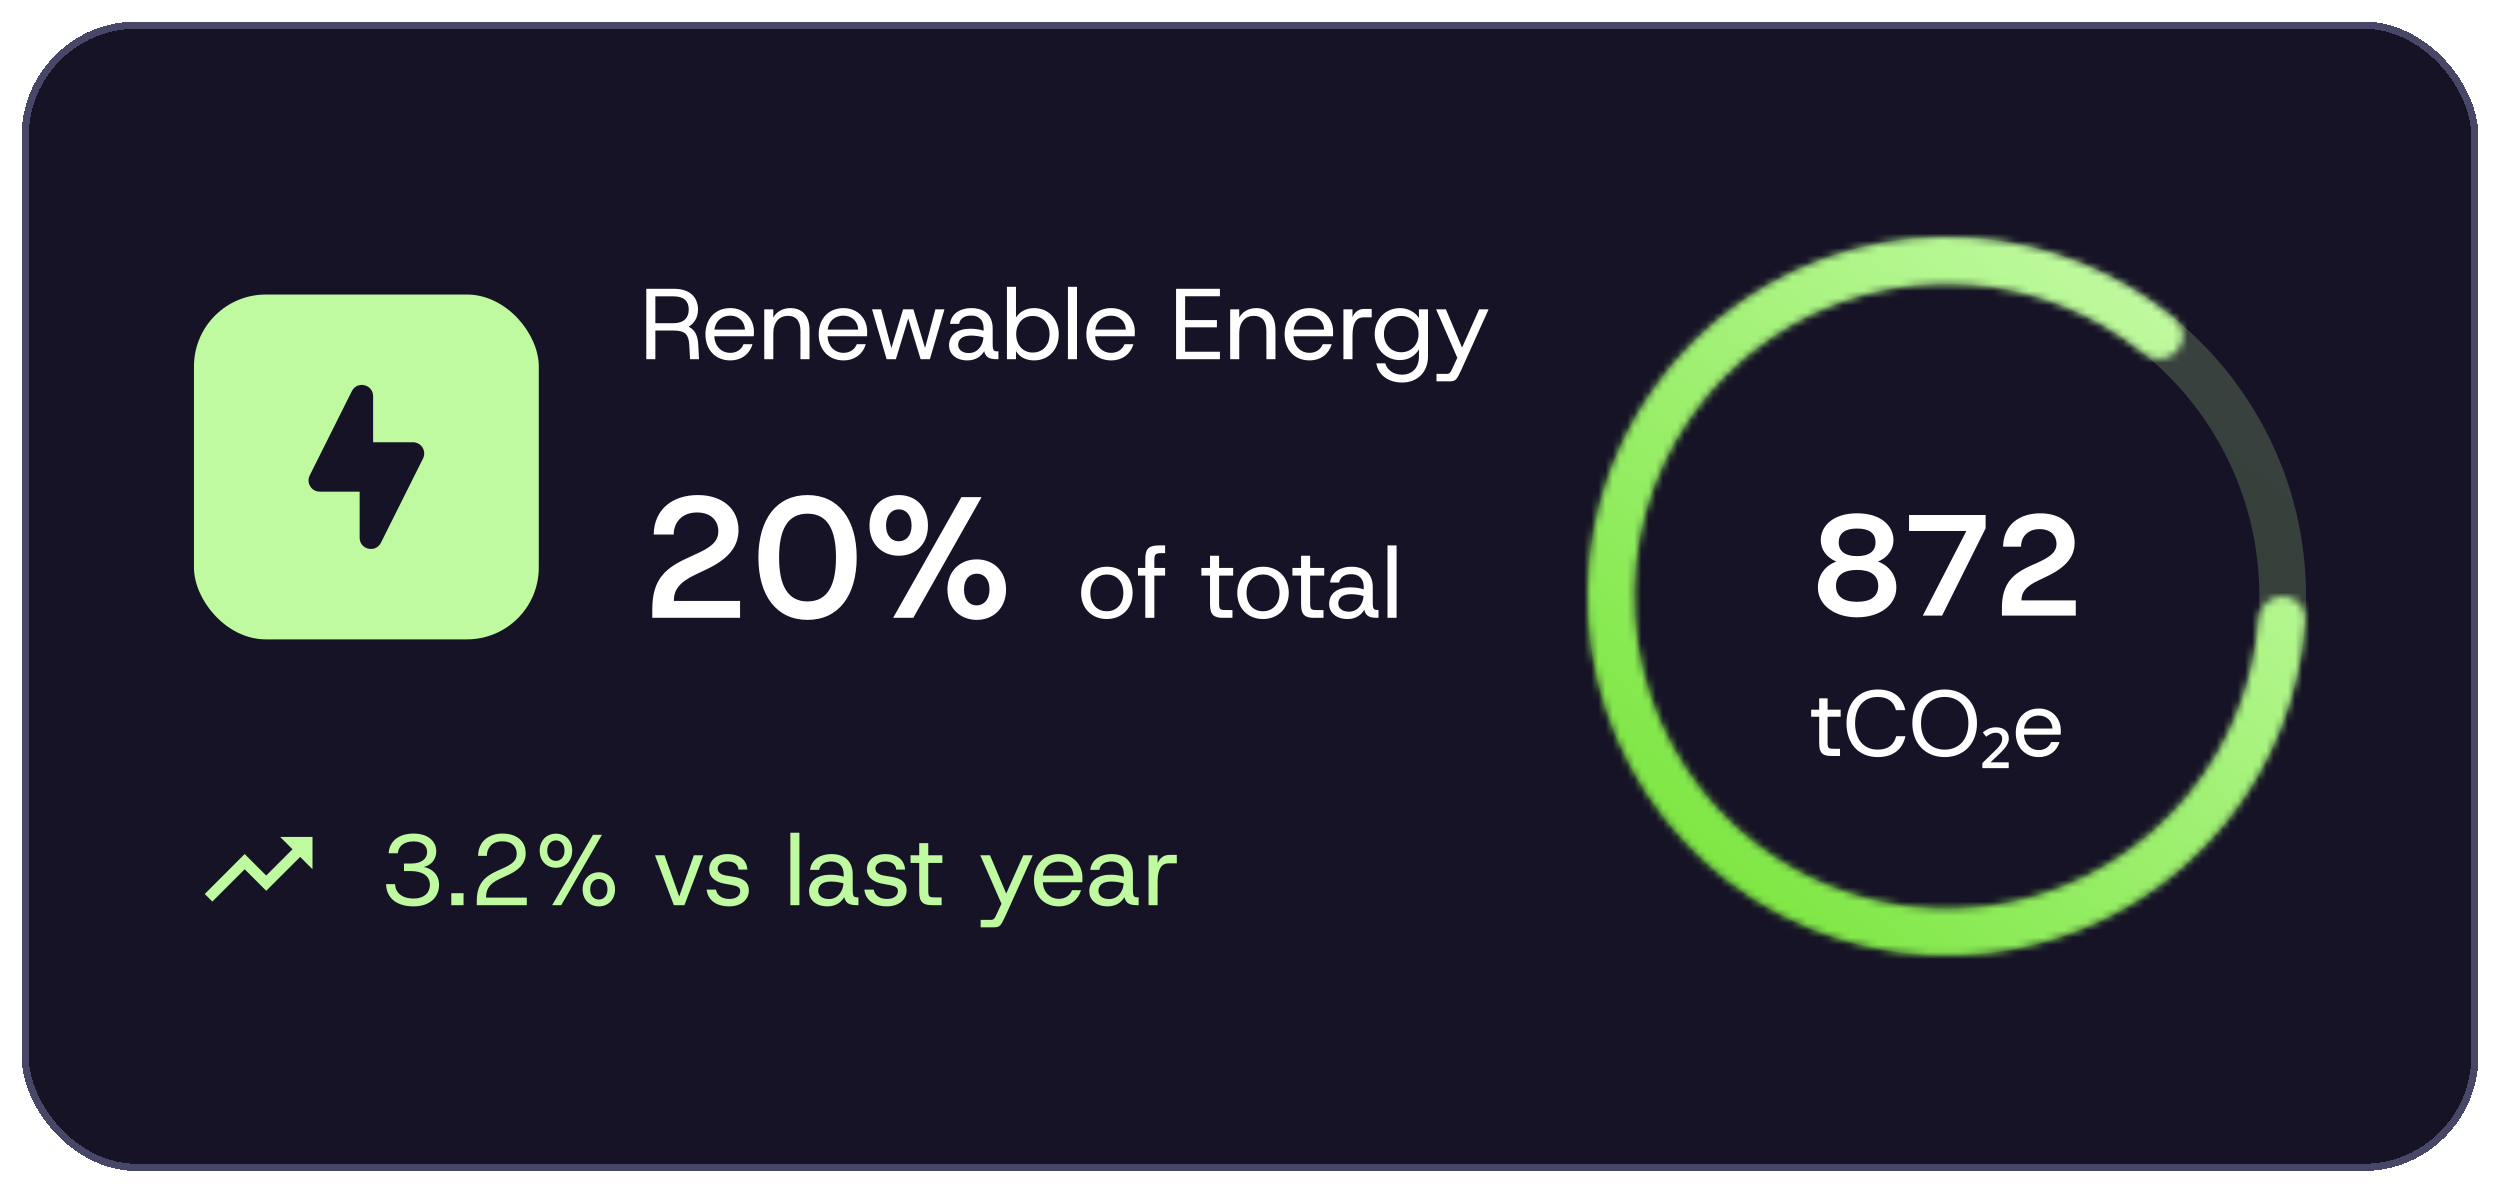 <svg width="348" height="166" viewBox="0 0 348 166" fill="none" xmlns="http://www.w3.org/2000/svg">
<g filter="url(#filter0_d_359_6880)">
<rect x="3" y="2" width="342" height="160" rx="16" fill="#161326" shape-rendering="crispEdges"/>
<rect x="3.5" y="2.5" width="341" height="159" rx="15.5" stroke="#484767" shape-rendering="crispEdges"/>
<rect x="27" y="40" width="48" height="48" rx="10" fill="#C0FAA0"/>
<path d="M51.938 54.148C51.938 52.499 49.715 51.974 48.977 53.449L43.114 65.176C42.594 66.215 43.35 67.438 44.511 67.438H50.062V73.853C50.062 75.501 52.285 76.026 53.023 74.551L58.886 62.824C59.406 61.785 58.65 60.563 57.489 60.563H51.938V54.148Z" fill="#161326"/>
<path d="M89.966 49V39.2H93.83C96.126 39.2 97.162 40.46 97.162 42.098C97.162 43.092 96.728 43.96 95.86 44.478C96.756 44.926 97.12 45.752 97.19 46.872L97.302 49H96.056L95.944 46.984C95.86 45.598 95.398 45.01 93.788 45.01H91.226V49H89.966ZM91.226 43.988H93.746C95.216 43.988 95.874 43.204 95.874 42.098C95.874 40.964 95.258 40.25 93.746 40.25H91.226V43.988ZM101.642 49.168C99.626 49.168 98.198 47.726 98.198 45.542C98.198 43.344 99.598 41.888 101.656 41.888C103.686 41.888 104.946 43.414 104.946 45.164C104.946 45.36 104.946 45.556 104.932 45.808H99.43C99.514 47.334 100.536 48.118 101.628 48.118C102.552 48.118 103.21 47.656 103.504 46.914H104.75C104.386 48.202 103.28 49.168 101.642 49.168ZM101.628 42.938C100.55 42.938 99.598 43.61 99.444 44.884H103.7C103.644 43.68 102.776 42.938 101.628 42.938ZM106.383 49V42.056H107.643V43.204C108.091 42.392 108.959 41.888 109.995 41.888C111.633 41.888 112.683 42.882 112.683 44.968V49H111.423V45.094C111.423 43.68 110.821 42.966 109.673 42.966C108.497 42.966 107.643 43.834 107.643 45.402V49H106.383ZM117.406 49.168C115.39 49.168 113.962 47.726 113.962 45.542C113.962 43.344 115.362 41.888 117.42 41.888C119.45 41.888 120.71 43.414 120.71 45.164C120.71 45.36 120.71 45.556 120.696 45.808H115.194C115.278 47.334 116.3 48.118 117.392 48.118C118.316 48.118 118.974 47.656 119.268 46.914H120.514C120.15 48.202 119.044 49.168 117.406 49.168ZM117.392 42.938C116.314 42.938 115.362 43.61 115.208 44.884H119.464C119.408 43.68 118.54 42.938 117.392 42.938ZM123.419 49L121.389 42.056H122.649L124.077 47.46L125.715 42.056H127.143L128.767 47.446L130.209 42.056H131.469L129.439 49H128.151L126.429 43.33L124.707 49H123.419ZM134.667 49.168C132.973 49.168 132.105 48.174 132.105 47.082C132.105 45.584 133.309 44.758 135.073 44.758C135.857 44.758 136.515 44.898 136.921 45.038V44.73C136.921 43.54 136.249 42.924 135.199 42.924C134.345 42.924 133.659 43.246 133.505 44.086H132.245C132.413 42.602 133.743 41.888 135.199 41.888C137.173 41.888 138.181 43.008 138.181 44.73V46.816C138.181 47.852 138.349 47.908 138.881 47.908H138.979V49H138.713C137.803 49 137.187 48.776 137.005 47.88C136.571 48.608 135.829 49.168 134.667 49.168ZM134.863 48.146C136.095 48.146 136.837 47.096 136.893 45.962C136.459 45.836 135.801 45.71 135.185 45.71C133.925 45.71 133.379 46.256 133.379 47.012C133.379 47.656 133.925 48.146 134.863 48.146ZM143.931 49.168C142.797 49.168 141.901 48.692 141.425 47.866V49H140.165V38.92H141.425V43.19C141.873 42.518 142.671 41.888 143.945 41.888C145.989 41.888 147.375 43.442 147.375 45.542C147.375 47.642 145.989 49.168 143.931 49.168ZM143.763 48.076C145.135 48.076 146.101 47.054 146.101 45.528C146.101 44.016 145.135 42.98 143.763 42.98C142.405 42.98 141.453 44.016 141.453 45.528C141.453 47.054 142.405 48.076 143.763 48.076ZM148.657 49V38.92H149.917V49H148.657ZM154.662 49.168C152.646 49.168 151.218 47.726 151.218 45.542C151.218 43.344 152.618 41.888 154.676 41.888C156.706 41.888 157.966 43.414 157.966 45.164C157.966 45.36 157.966 45.556 157.952 45.808H152.45C152.534 47.334 153.556 48.118 154.648 48.118C155.572 48.118 156.23 47.656 156.524 46.914H157.77C157.406 48.202 156.3 49.168 154.662 49.168ZM154.648 42.938C153.57 42.938 152.618 43.61 152.464 44.884H156.72C156.664 43.68 155.796 42.938 154.648 42.938ZM163.709 49V39.2H169.813V40.236H164.969V43.554H169.393V44.562H164.969V47.964H169.813V49H163.709ZM171.242 49V42.056H172.502V43.204C172.95 42.392 173.818 41.888 174.854 41.888C176.492 41.888 177.542 42.882 177.542 44.968V49H176.282V45.094C176.282 43.68 175.68 42.966 174.532 42.966C173.356 42.966 172.502 43.834 172.502 45.402V49H171.242ZM182.265 49.168C180.249 49.168 178.821 47.726 178.821 45.542C178.821 43.344 180.221 41.888 182.279 41.888C184.309 41.888 185.569 43.414 185.569 45.164C185.569 45.36 185.569 45.556 185.555 45.808H180.053C180.137 47.334 181.159 48.118 182.251 48.118C183.175 48.118 183.833 47.656 184.127 46.914H185.373C185.009 48.202 183.903 49.168 182.265 49.168ZM182.251 42.938C181.173 42.938 180.221 43.61 180.067 44.884H184.323C184.267 43.68 183.399 42.938 182.251 42.938ZM187.006 49V42.056H188.266V43.148C188.574 42.434 189.12 42 189.904 42H190.94V43.176H189.778C188.868 43.176 188.266 43.89 188.266 45.696V49H187.006ZM195.166 52.248C193.36 52.248 191.862 51.296 191.582 49.574H192.828C193.094 50.526 193.99 51.156 195.152 51.156C196.482 51.156 197.518 50.302 197.518 48.622V47.628C197.07 48.398 196.202 49.126 194.858 49.126C192.898 49.126 191.358 47.572 191.358 45.5C191.358 43.414 192.898 41.888 194.858 41.888C196.076 41.888 197.028 42.504 197.518 43.26V42.056H198.778V48.58C198.778 50.876 197.252 52.248 195.166 52.248ZM195.054 48.034C196.44 48.034 197.462 46.984 197.462 45.5C197.462 43.988 196.44 42.98 195.054 42.98C193.682 42.98 192.646 43.988 192.646 45.5C192.646 46.984 193.682 48.034 195.054 48.034ZM199.962 52.08V51.044H201.376C201.768 51.044 201.894 50.932 202.272 50.078L202.86 48.804L199.906 42.056H201.264L203.518 47.39L205.898 42.056H207.214L203.448 50.414C202.762 51.898 202.636 52.08 201.782 52.08H199.962Z" fill="white"/>
<path d="M90.8 85V83.776C90.8 79.6 92.672 78.016 95.864 76.6L96.68 76.216C98.744 75.304 99.992 74.512 99.992 72.952C99.992 71.608 99.104 70.336 97.016 70.336C94.928 70.336 93.776 71.728 93.776 73.408H90.992C91.064 69.784 93.728 67.912 97.136 67.912C100.616 67.912 102.8 69.88 102.8 72.784C102.8 75.088 101.384 76.84 98.24 78.304L96.824 78.976C94.448 80.104 93.8 81.184 93.8 82.648H103.016V85H90.8ZM112.409 85.288C108.065 85.288 105.569 81.88 105.569 76.6C105.569 71.32 108.065 67.912 112.409 67.912C116.753 67.912 119.249 71.32 119.249 76.6C119.249 81.88 116.753 85.288 112.409 85.288ZM112.409 82.72C115.145 82.72 116.369 80.56 116.369 76.6C116.369 72.64 115.145 70.504 112.409 70.504C109.673 70.504 108.449 72.64 108.449 76.6C108.449 80.56 109.673 82.72 112.409 82.72ZM125.115 76.36C122.835 76.36 121.035 74.776 121.035 72.16C121.035 69.52 122.835 67.912 125.139 67.912C127.419 67.912 129.171 69.52 129.171 72.16C129.171 74.776 127.419 76.36 125.115 76.36ZM124.323 85L133.827 68.2H136.635L127.131 85H124.323ZM125.115 74.344C126.099 74.344 126.891 73.6 126.891 72.16C126.891 70.672 126.099 69.904 125.115 69.904C124.131 69.904 123.339 70.672 123.339 72.16C123.339 73.6 124.131 74.344 125.115 74.344ZM135.963 85.288C133.683 85.288 131.883 83.68 131.883 81.064C131.883 78.448 133.683 76.864 135.963 76.864C138.267 76.864 140.043 78.448 140.043 81.064C140.043 83.68 138.243 85.288 135.963 85.288ZM135.939 83.272C136.923 83.272 137.739 82.504 137.739 81.064C137.739 79.6 136.971 78.856 135.963 78.856C134.979 78.856 134.187 79.6 134.187 81.064C134.187 82.504 134.955 83.272 135.939 83.272ZM154.061 85.168C152.017 85.168 150.491 83.726 150.491 81.528C150.491 79.33 152.045 77.888 154.089 77.888C156.133 77.888 157.659 79.33 157.659 81.528C157.659 83.726 156.119 85.168 154.061 85.168ZM154.061 84.09C155.307 84.09 156.371 83.222 156.371 81.528C156.371 79.834 155.307 78.966 154.089 78.966C152.843 78.966 151.779 79.834 151.779 81.528C151.779 83.222 152.829 84.09 154.061 84.09ZM159.425 85V79.12H158.403V78.056H159.425V76.838C159.425 75.298 159.971 74.92 161.427 74.92H162.183V75.998H161.651C160.867 75.998 160.685 76.152 160.685 76.936V78.056H162.183V79.12H160.685V85H159.425ZM170.242 85C169.066 85 168.436 84.664 168.436 83.152V79.12H167.232V78.056H168.436V76.362H169.696V78.056H171.656V79.12H169.696V82.956C169.696 83.866 169.836 83.922 170.704 83.922H171.558V85H170.242ZM175.799 85.168C173.755 85.168 172.229 83.726 172.229 81.528C172.229 79.33 173.783 77.888 175.827 77.888C177.871 77.888 179.397 79.33 179.397 81.528C179.397 83.726 177.857 85.168 175.799 85.168ZM175.799 84.09C177.045 84.09 178.109 83.222 178.109 81.528C178.109 79.834 177.045 78.966 175.827 78.966C174.581 78.966 173.517 79.834 173.517 81.528C173.517 83.222 174.567 84.09 175.799 84.09ZM182.916 85C181.74 85 181.11 84.664 181.11 83.152V79.12H179.906V78.056H181.11V76.362H182.37V78.056H184.33V79.12H182.37V82.956C182.37 83.866 182.51 83.922 183.378 83.922H184.232V85H182.916ZM187.575 85.168C185.881 85.168 185.013 84.174 185.013 83.082C185.013 81.584 186.217 80.758 187.981 80.758C188.765 80.758 189.423 80.898 189.829 81.038V80.73C189.829 79.54 189.157 78.924 188.107 78.924C187.253 78.924 186.567 79.246 186.413 80.086H185.153C185.321 78.602 186.651 77.888 188.107 77.888C190.081 77.888 191.089 79.008 191.089 80.73V82.816C191.089 83.852 191.257 83.908 191.789 83.908H191.887V85H191.621C190.711 85 190.095 84.776 189.913 83.88C189.479 84.608 188.737 85.168 187.575 85.168ZM187.771 84.146C189.003 84.146 189.745 83.096 189.801 81.962C189.367 81.836 188.709 81.71 188.093 81.71C186.833 81.71 186.287 82.256 186.287 83.012C186.287 83.656 186.833 84.146 187.771 84.146ZM193.143 85V74.92H194.403V85H193.143Z" fill="white"/>
<path d="M39 115.5L40.718 117.217L37.057 120.878L34.057 117.878L28.5 123.443L29.558 124.5L34.057 120L37.057 123L41.782 118.283L43.5 120V115.5H39Z" fill="#C0FAA0"/>
<path d="M57.578 125.168C55.352 125.168 53.798 124.132 53.742 122.074H55.002C55.002 123.18 55.884 124.076 57.578 124.076C59.076 124.076 59.846 123.236 59.846 122.172C59.846 120.856 58.67 120.254 57.214 120.254H56.234V119.204H57.228C58.614 119.204 59.454 118.602 59.454 117.594C59.454 116.74 58.81 116.124 57.578 116.124C56.192 116.124 55.45 116.824 55.38 117.776H54.106C54.176 116.152 55.45 115.032 57.578 115.032C59.65 115.032 60.728 116.166 60.728 117.51C60.728 118.518 60.126 119.414 58.992 119.68C60.21 119.918 61.12 120.8 61.12 122.186C61.12 123.81 59.902 125.168 57.578 125.168ZM62.819 125V123.334H64.528V125H62.819ZM66.37 125V124.398C66.37 121.962 67.518 120.982 69.268 120.198L70.024 119.862C71.242 119.302 71.928 118.826 71.928 117.846C71.928 116.936 71.368 116.11 69.926 116.11C68.47 116.11 67.77 117.048 67.77 118.14H66.552C66.566 116.166 67.994 115.032 69.94 115.032C71.802 115.032 73.174 115.984 73.174 117.79C73.174 119.162 72.278 120.072 70.794 120.772L69.548 121.346C67.994 122.06 67.658 122.914 67.658 123.95H73.328V125H66.37ZM77.38 119.792C76.106 119.792 75.126 118.868 75.126 117.412C75.126 115.956 76.12 115.046 77.394 115.046C78.668 115.046 79.648 115.956 79.648 117.412C79.648 118.868 78.654 119.792 77.38 119.792ZM76.862 125L82.546 115.2H83.792L78.122 125H76.862ZM77.38 118.84C78.024 118.84 78.584 118.35 78.584 117.412C78.584 116.46 78.038 115.984 77.394 115.984C76.75 115.984 76.176 116.46 76.176 117.412C76.176 118.35 76.736 118.84 77.38 118.84ZM83.358 125.168C82.084 125.168 81.104 124.258 81.104 122.802C81.104 121.346 82.098 120.422 83.372 120.422C84.646 120.422 85.612 121.346 85.612 122.802C85.612 124.258 84.632 125.168 83.358 125.168ZM83.358 124.216C84.002 124.216 84.562 123.74 84.562 122.802C84.562 121.836 84.016 121.36 83.372 121.36C82.728 121.36 82.154 121.836 82.154 122.802C82.154 123.74 82.714 124.216 83.358 124.216ZM93.802 125L91.17 118.056H92.5L94.544 123.796L96.588 118.056H97.89L95.272 125H93.802ZM101.481 125.168C99.787 125.168 98.541 124.37 98.359 122.83H99.662C99.802 123.642 100.501 124.132 101.523 124.132C102.489 124.132 103.035 123.67 103.035 123.04C103.035 122.578 102.755 122.354 101.887 122.2C101.537 122.13 101.117 122.046 100.753 121.99C99.787 121.794 98.724 121.262 98.724 119.988C98.724 118.798 99.689 117.888 101.285 117.888C102.811 117.888 103.903 118.56 104.043 120.044H102.797C102.727 119.246 102.097 118.924 101.271 118.924C100.459 118.924 99.9 119.316 99.9 119.89C99.9 120.422 100.291 120.73 101.033 120.87C101.355 120.926 101.803 121.01 102.125 121.052C103.007 121.192 104.239 121.528 104.239 122.942C104.239 124.23 103.175 125.168 101.481 125.168ZM110.018 125V114.92H111.278V125H110.018ZM115.183 125.168C113.489 125.168 112.621 124.174 112.621 123.082C112.621 121.584 113.825 120.758 115.589 120.758C116.373 120.758 117.031 120.898 117.437 121.038V120.73C117.437 119.54 116.765 118.924 115.715 118.924C114.861 118.924 114.175 119.246 114.021 120.086H112.761C112.929 118.602 114.259 117.888 115.715 117.888C117.689 117.888 118.697 119.008 118.697 120.73V122.816C118.697 123.852 118.865 123.908 119.397 123.908H119.495V125H119.229C118.319 125 117.703 124.776 117.521 123.88C117.087 124.608 116.345 125.168 115.183 125.168ZM115.379 124.146C116.611 124.146 117.353 123.096 117.409 121.962C116.975 121.836 116.317 121.71 115.701 121.71C114.441 121.71 113.895 122.256 113.895 123.012C113.895 123.656 114.441 124.146 115.379 124.146ZM123.438 125.168C121.744 125.168 120.498 124.37 120.316 122.83H121.618C121.758 123.642 122.458 124.132 123.48 124.132C124.446 124.132 124.992 123.67 124.992 123.04C124.992 122.578 124.712 122.354 123.844 122.2C123.494 122.13 123.074 122.046 122.71 121.99C121.744 121.794 120.68 121.262 120.68 119.988C120.68 118.798 121.646 117.888 123.242 117.888C124.768 117.888 125.86 118.56 126 120.044H124.754C124.684 119.246 124.054 118.924 123.228 118.924C122.416 118.924 121.856 119.316 121.856 119.89C121.856 120.422 122.248 120.73 122.99 120.87C123.312 120.926 123.76 121.01 124.082 121.052C124.964 121.192 126.196 121.528 126.196 122.942C126.196 124.23 125.132 125.168 123.438 125.168ZM129.76 125C128.584 125 127.954 124.664 127.954 123.152V119.12H126.75V118.056H127.954V116.362H129.214V118.056H131.174V119.12H129.214V122.956C129.214 123.866 129.354 123.922 130.222 123.922H131.076V125H129.76ZM136.509 128.08V127.044H137.923C138.315 127.044 138.441 126.932 138.819 126.078L139.407 124.804L136.453 118.056H137.811L140.065 123.39L142.445 118.056H143.761L139.995 126.414C139.309 127.898 139.183 128.08 138.329 128.08H136.509ZM147.372 125.168C145.356 125.168 143.928 123.726 143.928 121.542C143.928 119.344 145.328 117.888 147.386 117.888C149.416 117.888 150.676 119.414 150.676 121.164C150.676 121.36 150.676 121.556 150.662 121.808H145.16C145.244 123.334 146.266 124.118 147.358 124.118C148.282 124.118 148.94 123.656 149.234 122.914H150.48C150.116 124.202 149.01 125.168 147.372 125.168ZM147.358 118.938C146.28 118.938 145.328 119.61 145.174 120.884H149.43C149.374 119.68 148.506 118.938 147.358 118.938ZM154.189 125.168C152.495 125.168 151.627 124.174 151.627 123.082C151.627 121.584 152.831 120.758 154.595 120.758C155.379 120.758 156.037 120.898 156.443 121.038V120.73C156.443 119.54 155.771 118.924 154.721 118.924C153.867 118.924 153.181 119.246 153.027 120.086H151.767C151.935 118.602 153.265 117.888 154.721 117.888C156.695 117.888 157.703 119.008 157.703 120.73V122.816C157.703 123.852 157.871 123.908 158.403 123.908H158.501V125H158.235C157.325 125 156.709 124.776 156.527 123.88C156.093 124.608 155.351 125.168 154.189 125.168ZM154.385 124.146C155.617 124.146 156.359 123.096 156.415 121.962C155.981 121.836 155.323 121.71 154.707 121.71C153.447 121.71 152.901 122.256 152.901 123.012C152.901 123.656 153.447 124.146 154.385 124.146ZM159.879 125V118.056H161.139V119.148C161.447 118.434 161.993 118 162.777 118H163.813V119.176H162.651C161.741 119.176 161.139 119.89 161.139 121.696V125H159.879Z" fill="#C0FAA0"/>
<path opacity="0.2" d="M321 82C321 109.614 298.614 132 271 132C243.386 132 221 109.614 221 82C221 54.386 243.386 32 271 32C298.614 32 321 54.386 321 82ZM227.5 82C227.5 106.024 246.976 125.5 271 125.5C295.024 125.5 314.5 106.024 314.5 82C314.5 57.976 295.024 38.5 271 38.5C246.976 38.5 227.5 57.976 227.5 82Z" fill="url(#paint0_linear_359_6880)"/>
<mask id="path-10-inside-1_359_6880" fill="white">
<path d="M317.75 82C319.545 82 321.011 83.457 320.894 85.248C320.222 95.587 316.35 105.492 309.775 113.568C302.514 122.486 292.401 128.629 281.139 130.961C269.878 133.293 258.157 131.672 247.951 126.371C237.746 121.069 229.68 112.412 225.112 101.857C220.545 91.303 219.756 79.497 222.877 68.428C225.999 57.359 232.841 47.705 242.25 41.093C251.659 34.48 263.06 31.313 274.531 32.125C284.919 32.86 294.79 36.818 302.788 43.405C304.173 44.546 304.231 46.612 303.003 47.921C301.774 49.229 299.724 49.283 298.328 48.155C291.429 42.585 282.969 39.239 274.072 38.609C264.092 37.902 254.173 40.657 245.987 46.41C237.801 52.164 231.849 60.563 229.133 70.192C226.417 79.822 227.104 90.094 231.078 99.276C235.051 108.458 242.069 115.99 250.948 120.602C259.826 125.215 270.024 126.625 279.821 124.596C289.619 122.567 298.417 117.223 304.734 109.464C310.365 102.548 313.717 94.089 314.379 85.247C314.513 83.457 315.955 82 317.75 82Z"/>
</mask>
<path d="M317.75 82C319.545 82 321.011 83.457 320.894 85.248C320.222 95.587 316.35 105.492 309.775 113.568C302.514 122.486 292.401 128.629 281.139 130.961C269.878 133.293 258.157 131.672 247.951 126.371C237.746 121.069 229.68 112.412 225.112 101.857C220.545 91.303 219.756 79.497 222.877 68.428C225.999 57.359 232.841 47.705 242.25 41.093C251.659 34.48 263.06 31.313 274.531 32.125C284.919 32.86 294.79 36.818 302.788 43.405C304.173 44.546 304.231 46.612 303.003 47.921C301.774 49.229 299.724 49.283 298.328 48.155C291.429 42.585 282.969 39.239 274.072 38.609C264.092 37.902 254.173 40.657 245.987 46.41C237.801 52.164 231.849 60.563 229.133 70.192C226.417 79.822 227.104 90.094 231.078 99.276C235.051 108.458 242.069 115.99 250.948 120.602C259.826 125.215 270.024 126.625 279.821 124.596C289.619 122.567 298.417 117.223 304.734 109.464C310.365 102.548 313.717 94.089 314.379 85.247C314.513 83.457 315.955 82 317.75 82Z" stroke="url(#paint1_linear_359_6880)" stroke-width="32" stroke-linecap="round" mask="url(#path-10-inside-1_359_6880)"/>
<path d="M258.511 84.932C255.451 84.932 253.051 83.292 253.051 80.772C253.051 79.092 254.051 77.732 255.611 77.172C254.271 76.612 253.451 75.512 253.451 74.192C253.451 72.212 255.171 70.452 258.511 70.452C261.851 70.452 263.571 72.212 263.571 74.192C263.571 75.512 262.751 76.612 261.411 77.172C262.971 77.732 263.971 79.092 263.971 80.772C263.971 83.292 261.571 84.932 258.511 84.932ZM258.511 76.412C260.171 76.412 261.071 75.752 261.071 74.512C261.071 73.212 260.191 72.572 258.511 72.572C256.831 72.572 255.951 73.212 255.951 74.512C255.951 75.752 256.851 76.412 258.511 76.412ZM258.511 82.772C260.451 82.772 261.451 81.992 261.451 80.552C261.451 79.092 260.411 78.332 258.511 78.332C256.611 78.332 255.571 79.092 255.571 80.552C255.571 81.992 256.571 82.772 258.511 82.772ZM267.659 84.692L273.719 72.912H265.739V70.692H276.399V72.532L270.339 84.692H267.659ZM278.667 84.692V83.632C278.667 80.152 280.207 78.832 282.927 77.632L283.487 77.392C285.187 76.612 286.267 75.972 286.267 74.692C286.267 73.632 285.527 72.652 283.907 72.652C282.267 72.652 281.327 73.732 281.327 75.092H278.827C278.887 71.992 281.167 70.452 284.007 70.452C287.027 70.452 288.787 72.172 288.787 74.552C288.787 76.452 287.647 77.952 284.847 79.272L283.847 79.752C281.947 80.632 281.387 81.452 281.387 82.572H288.947V84.692H278.667Z" fill="white"/>
<path d="M254.908 104.231C253.816 104.231 253.231 103.919 253.231 102.515V98.771H252.113V97.783H253.231V96.21H254.401V97.783H256.221V98.771H254.401V102.333C254.401 103.178 254.531 103.23 255.337 103.23H256.13V104.231H254.908ZM261.388 104.387C258.697 104.387 257.033 102.489 257.033 99.681C257.033 96.899 258.697 94.975 261.388 94.975C263.481 94.975 264.846 96.028 265.21 97.848H263.91C263.65 96.73 262.818 96.015 261.375 96.015C259.464 96.015 258.229 97.393 258.229 99.681C258.229 101.969 259.464 103.347 261.375 103.347C262.818 103.347 263.65 102.684 263.949 101.475H265.236C264.846 103.334 263.481 104.387 261.388 104.387ZM270.697 104.387C268.006 104.387 266.199 102.476 266.199 99.681C266.199 96.899 268.006 94.975 270.697 94.975C273.401 94.975 275.195 96.899 275.195 99.681C275.195 102.476 273.401 104.387 270.697 104.387ZM270.697 103.347C272.673 103.347 273.999 101.969 273.999 99.681C273.999 97.393 272.673 96.015 270.697 96.015C268.734 96.015 267.408 97.393 267.408 99.681C267.408 101.969 268.734 103.347 270.697 103.347ZM279.612 105.921H275.946V105.219L277.441 103.763C277.796 103.425 278.06 103.152 278.234 102.944C278.416 102.727 278.537 102.536 278.598 102.372C278.667 102.198 278.702 102.016 278.702 101.826C278.702 101.548 278.619 101.34 278.455 101.202C278.299 101.063 278.091 100.994 277.831 100.994C277.571 100.994 277.332 101.046 277.116 101.15C276.908 101.245 276.691 101.379 276.466 101.553L276.011 100.955C276.262 100.738 276.535 100.565 276.83 100.435C277.133 100.305 277.471 100.24 277.844 100.24C278.398 100.24 278.832 100.378 279.144 100.656C279.464 100.924 279.625 101.297 279.625 101.774C279.625 102.06 279.564 102.324 279.443 102.567C279.33 102.801 279.161 103.043 278.936 103.295C278.719 103.537 278.45 103.81 278.13 104.114L277.077 105.115H279.612V105.921ZM283.793 104.387C281.921 104.387 280.595 103.048 280.595 101.02C280.595 98.979 281.895 97.627 283.806 97.627C285.691 97.627 286.861 99.044 286.861 100.669C286.861 100.851 286.861 101.033 286.848 101.267H281.739C281.817 102.684 282.766 103.412 283.78 103.412C284.638 103.412 285.249 102.983 285.522 102.294H286.679C286.341 103.49 285.314 104.387 283.793 104.387ZM283.78 98.602C282.779 98.602 281.895 99.226 281.752 100.409H285.704C285.652 99.291 284.846 98.602 283.78 98.602Z" fill="white"/>
</g>
<defs>
<filter id="filter0_d_359_6880" x="0" y="0" width="348" height="166" filterUnits="userSpaceOnUse" color-interpolation-filters="sRGB">
<feFlood flood-opacity="0" result="BackgroundImageFix"/>
<feColorMatrix in="SourceAlpha" type="matrix" values="0 0 0 0 0 0 0 0 0 0 0 0 0 0 0 0 0 0 127 0" result="hardAlpha"/>
<feOffset dy="1"/>
<feGaussianBlur stdDeviation="1.5"/>
<feComposite in2="hardAlpha" operator="out"/>
<feColorMatrix type="matrix" values="0 0 0 0 0.063 0 0 0 0 0.094 0 0 0 0 0.157 0 0 0 0.05 0"/>
<feBlend mode="normal" in2="BackgroundImageFix" result="effect1_dropShadow_359_6880"/>
<feBlend mode="normal" in="SourceGraphic" in2="effect1_dropShadow_359_6880" result="shape"/>
</filter>
<linearGradient id="paint0_linear_359_6880" x1="306.145" y1="45.406" x2="237.848" y2="119.138" gradientUnits="userSpaceOnUse">
<stop stop-color="#C0FAA0"/>
<stop offset="1" stop-color="#7FE745"/>
</linearGradient>
<linearGradient id="paint1_linear_359_6880" x1="306.145" y1="45.406" x2="237.848" y2="119.138" gradientUnits="userSpaceOnUse">
<stop stop-color="#C0FAA0"/>
<stop offset="1" stop-color="#7FE745"/>
</linearGradient>
</defs>
</svg>
